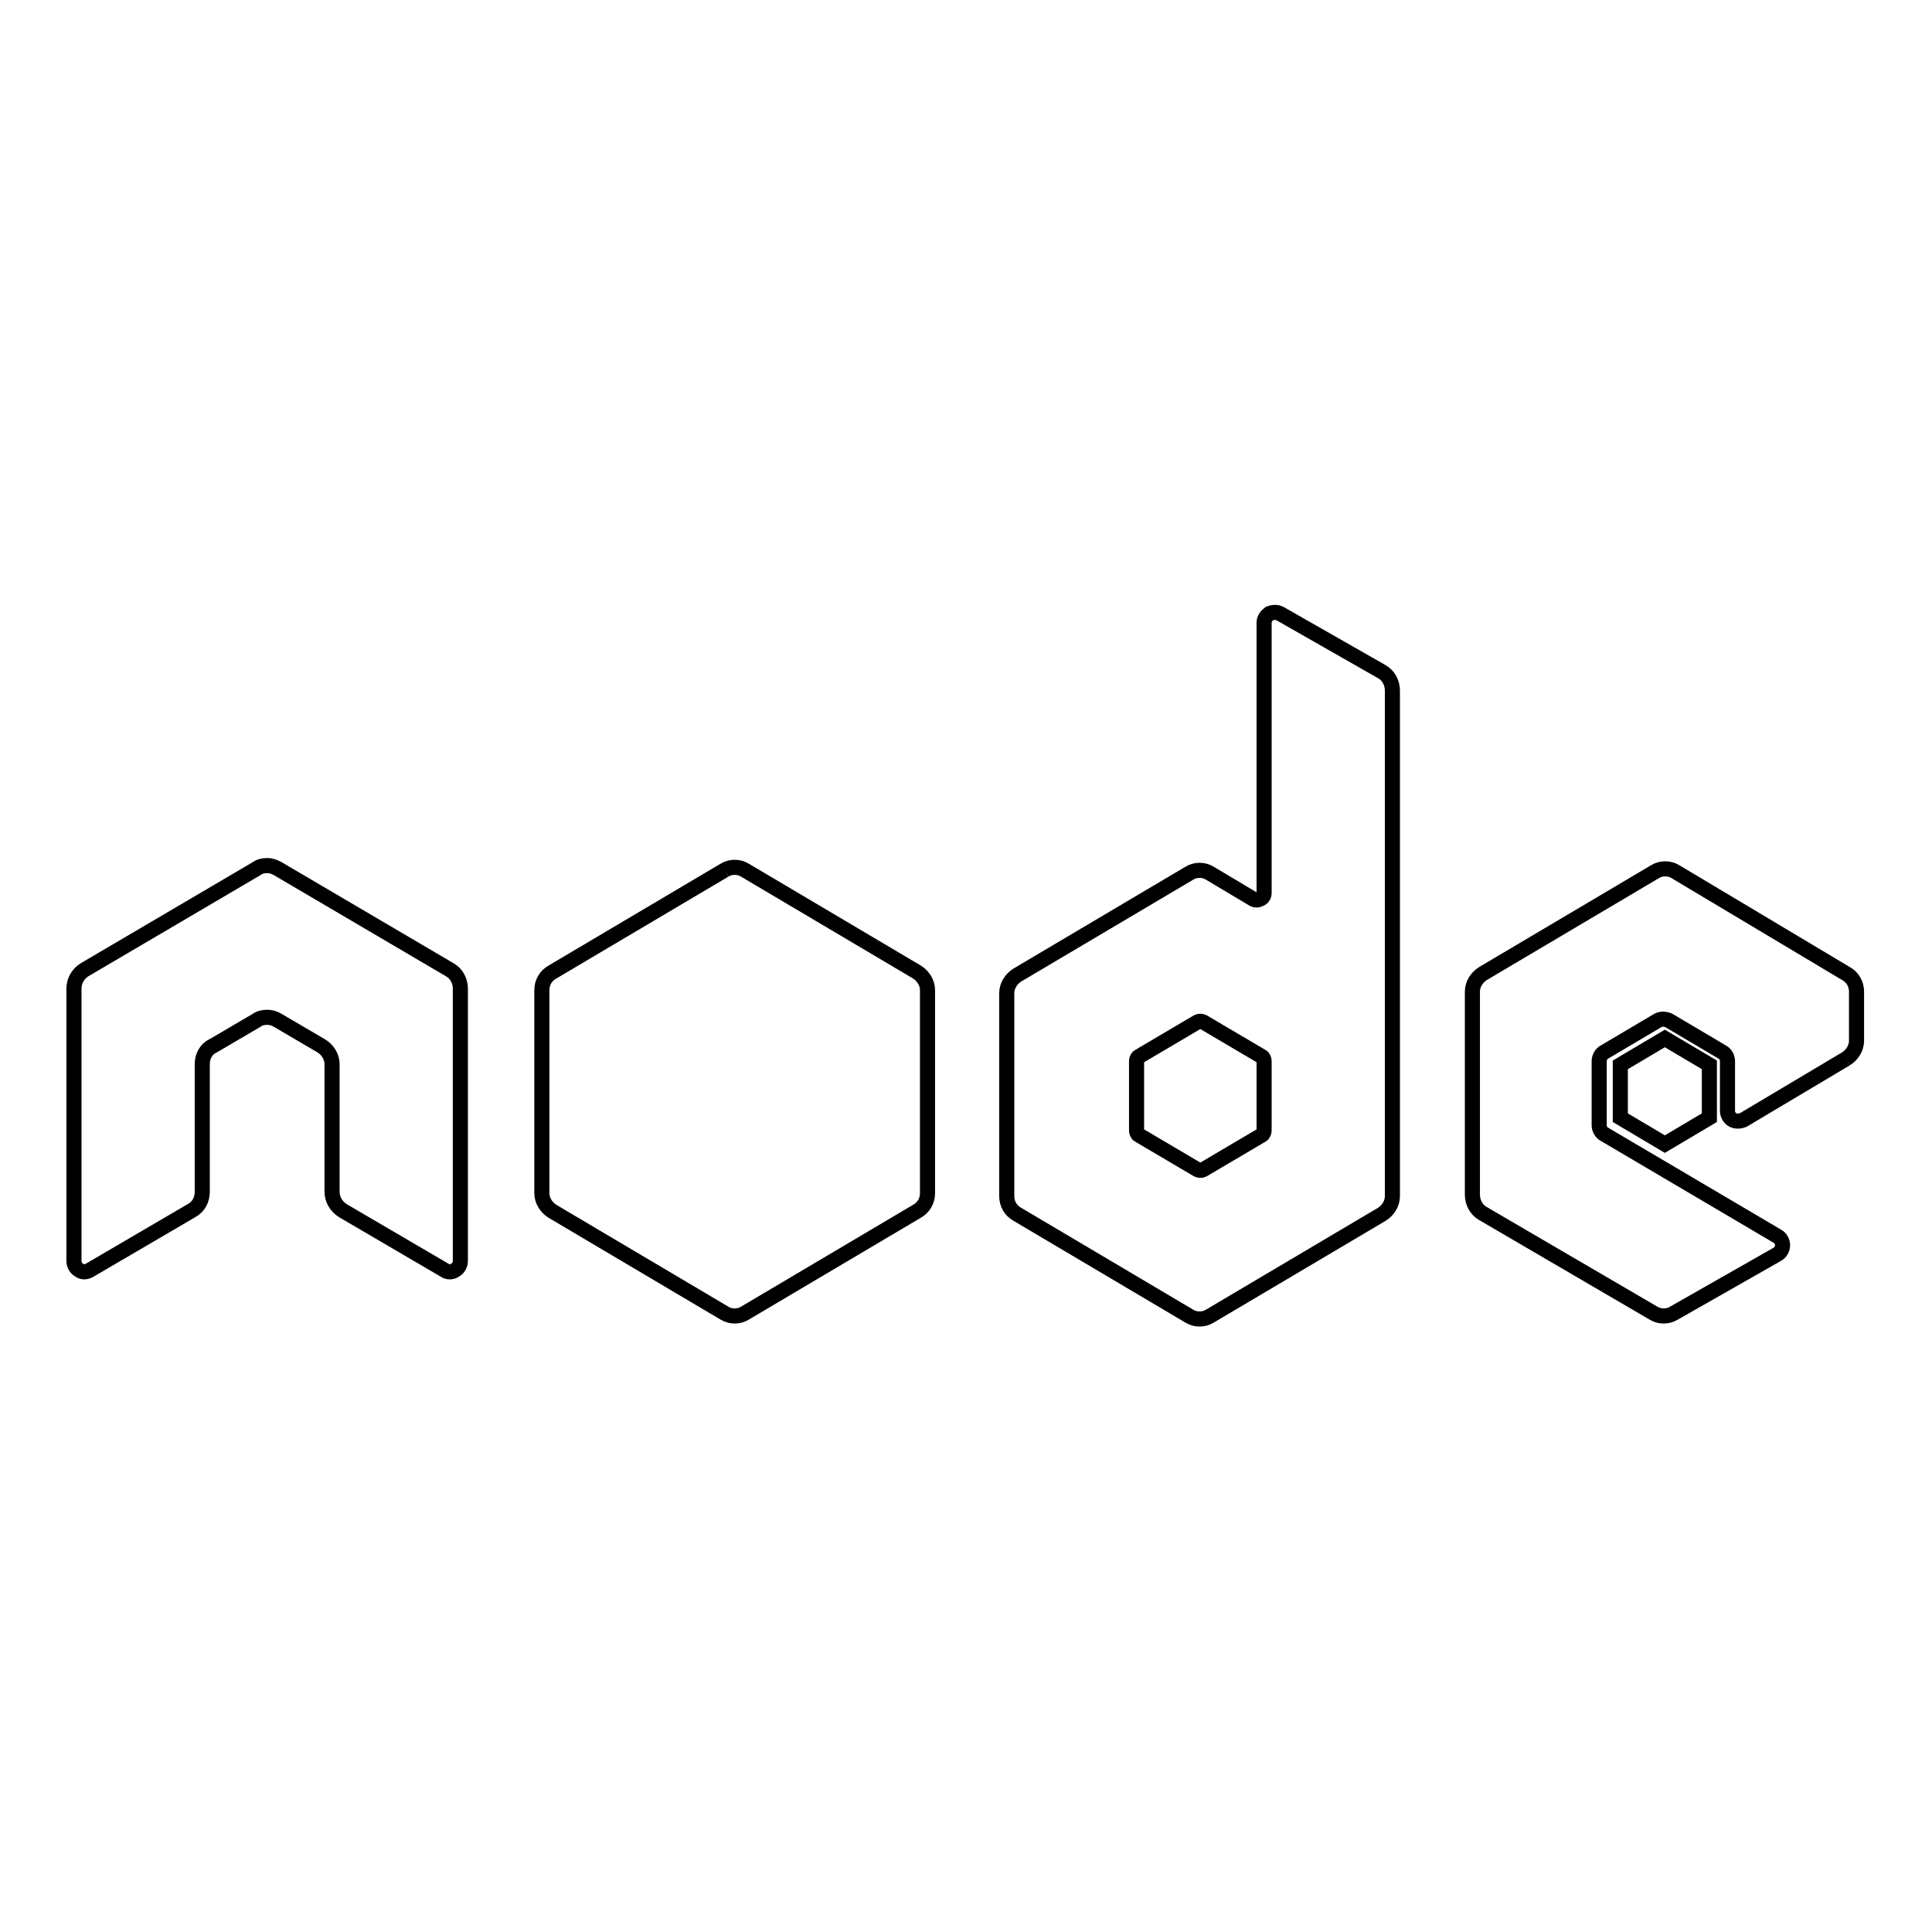 <?xml version="1.0" encoding="utf-8"?>
<!-- Svg Vector Icons : http://www.onlinewebfonts.com/icon -->
<!DOCTYPE svg PUBLIC "-//W3C//DTD SVG 1.1//EN" "http://www.w3.org/Graphics/SVG/1.1/DTD/svg11.dtd">
<svg version="1.1" xmlns="http://www.w3.org/2000/svg" xmlns:xlink="http://www.w3.org/1999/xlink" x="0px" y="0px" viewBox="0 0 256 256" enable-background="new 0 0 256 256" xml:space="preserve">
<g><g><path stroke-width="2" fill-opacity="0" stroke="#000000"  d="M61,131c0-1-0.5-2-1.4-2.5l-22.8-13.4c-0.4-0.2-0.8-0.4-1.3-0.4h-0.2c-0.4,0-0.9,0.1-1.3,0.4l-22.8,13.4c-0.8,0.5-1.4,1.4-1.4,2.5l0,36.1c0,0.5,0.3,1,0.7,1.2c0.4,0.3,0.9,0.3,1.4,0l13.5-7.9c0.9-0.5,1.4-1.4,1.4-2.5V141c0-1,0.5-2,1.4-2.4l5.8-3.4c0.4-0.3,0.9-0.4,1.4-0.4c0.5,0,0.9,0.1,1.4,0.4l5.8,3.4c0.8,0.5,1.4,1.4,1.4,2.4v16.9c0,1,0.5,1.9,1.4,2.5l13.5,7.9c0.4,0.3,1,0.3,1.4,0c0.4-0.2,0.7-0.7,0.7-1.2L61,131"/><path stroke-width="2" fill-opacity="0" stroke="#000000"  d="M167.5,149.8c0,0.2-0.1,0.5-0.3,0.6l-7.8,4.6c-0.2,0.1-0.5,0.1-0.7,0l-7.8-4.6c-0.2-0.1-0.3-0.4-0.3-0.6v-9.2c0-0.2,0.1-0.5,0.3-0.6l7.8-4.6c0.2-0.1,0.5-0.1,0.7,0l7.8,4.6c0.2,0.1,0.3,0.4,0.3,0.6V149.8 M169.6,81.3c-0.4-0.2-0.9-0.2-1.4,0c-0.4,0.3-0.7,0.7-0.7,1.2v35.8c0,0.4-0.2,0.7-0.5,0.8c-0.3,0.2-0.7,0.2-1,0l-5.7-3.4c-0.8-0.5-1.9-0.5-2.7,0l-22.8,13.5c-0.8,0.5-1.4,1.4-1.4,2.4v26.9c0,1,0.5,1.9,1.4,2.4l22.8,13.5c0.8,0.5,1.9,0.5,2.7,0l22.8-13.5c0.8-0.5,1.4-1.4,1.4-2.4V91.5c0-1-0.5-2-1.4-2.5L169.6,81.3z"/><path stroke-width="2" fill-opacity="0" stroke="#000000"  d="M244.6,140.3c0.8-0.5,1.4-1.4,1.4-2.4v-6.5c0-1-0.5-1.9-1.4-2.4L222,115.5c-0.8-0.5-1.9-0.5-2.7,0l-22.8,13.5c-0.8,0.5-1.4,1.4-1.4,2.4v26.9c0,1,0.5,2,1.4,2.5l22.6,13.2c0.8,0.5,1.9,0.5,2.7,0l13.7-7.8c0.4-0.2,0.7-0.7,0.7-1.2s-0.3-1-0.7-1.2l-22.9-13.5c-0.4-0.2-0.7-0.7-0.7-1.2v-8.5c0-0.5,0.3-1,0.7-1.2l7.1-4.2c0.4-0.2,0.9-0.2,1.4,0l7.1,4.2c0.4,0.2,0.7,0.7,0.7,1.2v6.6c0,0.5,0.3,1,0.7,1.2c0.4,0.2,0.9,0.2,1.4,0L244.6,140.3"/><path stroke-width="2" fill-opacity="0" stroke="#000000"  d="M96,115.3c0.8-0.5,1.9-0.5,2.7,0l22.8,13.5c0.8,0.5,1.4,1.4,1.4,2.4v26.9c0,1-0.5,1.9-1.4,2.4L98.7,174c-0.8,0.5-1.9,0.5-2.7,0l-22.8-13.5c-0.8-0.5-1.4-1.4-1.4-2.4v-26.9c0-1,0.5-1.9,1.4-2.4L96,115.3"/><path stroke-width="2" fill-opacity="0" stroke="#000000"  d="M220.6,151.6l-5.9-3.5v-7l5.9-3.5l5.9,3.5v7L220.6,151.6z"/></g></g>
</svg>